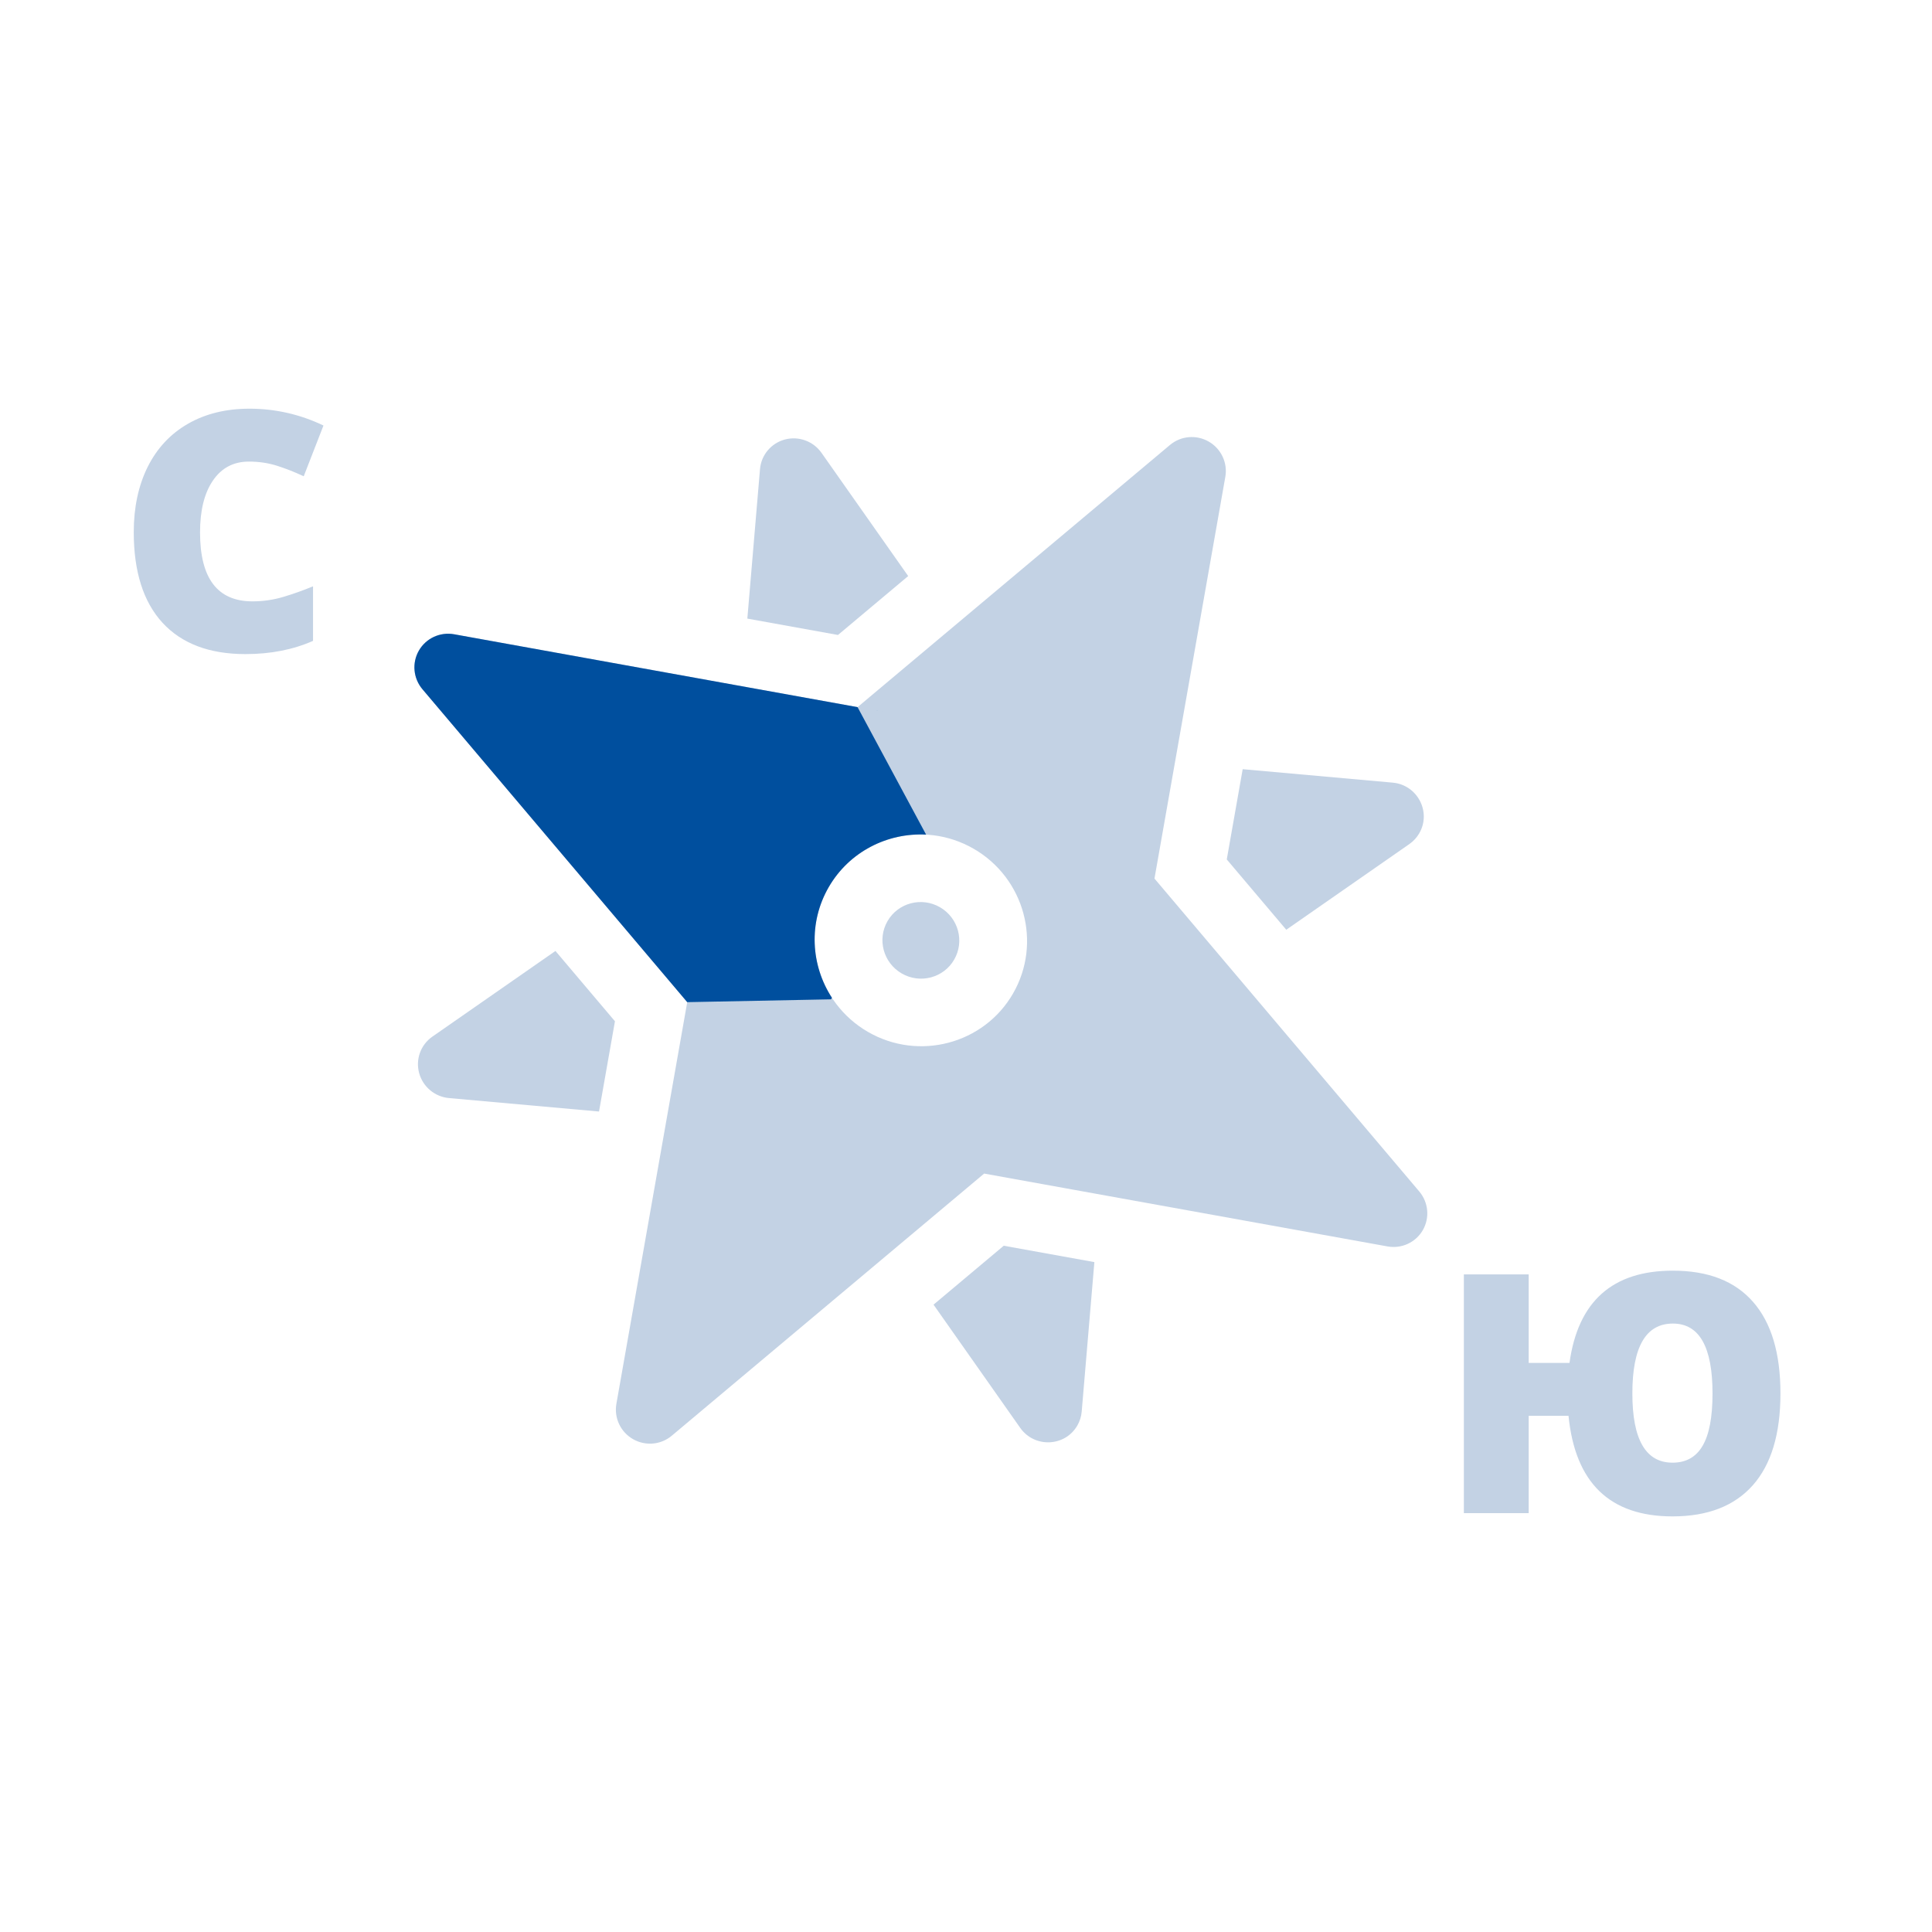 <svg width="260" height="260" viewBox="0 0 260 260" fill="none" xmlns="http://www.w3.org/2000/svg">
<path d="M80.614 149.584L82.757 137.438L74.75 127.976L58.182 139.509C56.614 140.601 55.903 142.559 56.405 144.408C56.907 146.256 58.513 147.601 60.425 147.773L80.614 149.584Z" fill="#C3D2E4"/>
<path d="M135.079 167.646L125.631 175.574L137.294 192.153C139.213 194.882 143.323 194.715 144.983 191.84C145.308 191.277 145.514 190.64 145.571 189.963L147.276 169.849L135.079 167.646Z" fill="#C3D2E4"/>
<path d="M112.771 85.452L122.219 77.523L110.556 60.944C109.452 59.374 107.484 58.655 105.632 59.145C103.78 59.635 102.44 61.229 102.278 63.134L100.574 83.249L112.771 85.452Z" fill="#C3D2E4"/>
<path d="M167.235 103.514L165.093 115.66L173.099 125.121L189.667 113.588C190.224 113.2 190.673 112.703 190.998 112.141C192.663 109.258 190.738 105.621 187.425 105.324L167.235 103.514Z" fill="#C3D2E4"/>
<path d="M128.41 129.139C129.832 126.677 128.975 123.522 126.498 122.092C124.021 120.661 120.86 121.497 119.439 123.959C118.018 126.42 118.874 129.575 121.351 131.006C123.829 132.436 126.989 131.6 128.41 129.139Z" fill="#C3D2E4"/>
<path d="M157.454 59.878C138.411 75.859 190.286 32.327 115.407 95.163C84.683 89.614 143.135 100.172 61.122 85.359C59.229 85.017 57.331 85.893 56.375 87.549C55.419 89.205 55.609 91.287 56.852 92.755C73.403 112.314 28.708 59.497 92.485 134.865C90.513 146.043 84.661 179.226 82.951 188.921C82.618 190.806 83.508 192.703 85.175 193.666C86.842 194.628 88.929 194.45 90.395 193.219C94.022 190.176 128.307 161.405 132.443 157.934C143.696 159.967 176.93 165.969 186.728 167.739C188.62 168.081 190.519 167.205 191.475 165.549C192.431 163.893 192.24 161.811 190.998 160.342C173.272 139.395 219.605 194.148 155.364 118.233C157.625 105.415 163.521 71.984 164.898 64.176C165.231 62.291 164.342 60.394 162.675 59.432C161.008 58.469 158.92 58.648 157.454 59.878ZM136.326 133.709C132.404 140.503 123.649 142.819 116.81 138.871C109.972 134.923 107.6 126.183 111.523 119.389C115.446 112.594 124.201 110.278 131.039 114.226C137.877 118.175 140.249 126.914 136.326 133.709Z" fill="#C3D2E4"/>
<path fill-rule="evenodd" clip-rule="evenodd" d="M115.407 95.163C115.407 95.163 143.135 100.171 61.122 85.358C59.229 85.016 57.331 85.892 56.375 87.549C55.419 89.205 55.609 91.287 56.852 92.755L92.485 134.865L111.837 134.485L111.957 134.277C109.119 129.916 108.762 124.171 111.523 119.389C114.284 114.607 119.437 112.044 124.632 112.32L115.407 95.163Z" fill="#004F9E"/>
<path d="M33.491 62.119C31.425 62.119 29.814 62.969 28.657 64.668C27.5 66.353 26.921 68.682 26.921 71.655C26.921 77.837 29.272 80.928 33.974 80.928C35.395 80.928 36.772 80.73 38.105 80.335C39.438 79.939 40.778 79.463 42.126 78.906V86.245C39.445 87.432 36.413 88.025 33.029 88.025C28.181 88.025 24.46 86.619 21.867 83.806C19.289 80.994 18 76.929 18 71.611C18 68.286 18.623 65.364 19.868 62.844C21.127 60.325 22.929 58.391 25.273 57.044C27.631 55.681 30.4 55 33.579 55C37.05 55 40.368 55.754 43.532 57.263L40.873 64.097C39.687 63.54 38.501 63.071 37.314 62.69C36.127 62.31 34.853 62.119 33.491 62.119Z" fill="#C3D2E4"/>
<path d="M239.605 187.523C239.605 192.958 238.367 197.074 235.892 199.872C233.416 202.67 229.812 204.069 225.081 204.069C216.644 204.069 211.978 199.557 211.084 190.534H205.723V203.629H197V171.505H205.723V183.415H211.216C212.359 175.138 216.995 171 225.125 171C229.871 171 233.467 172.399 235.914 175.197C238.375 177.995 239.605 182.104 239.605 187.523ZM219.676 187.523C219.676 193.734 221.478 196.84 225.081 196.84C226.897 196.84 228.245 196.085 229.124 194.577C230.018 193.068 230.464 190.717 230.464 187.523C230.464 181.254 228.685 178.119 225.125 178.119C221.492 178.119 219.676 181.254 219.676 187.523Z" fill="#C3D2E4"/>
</svg>
